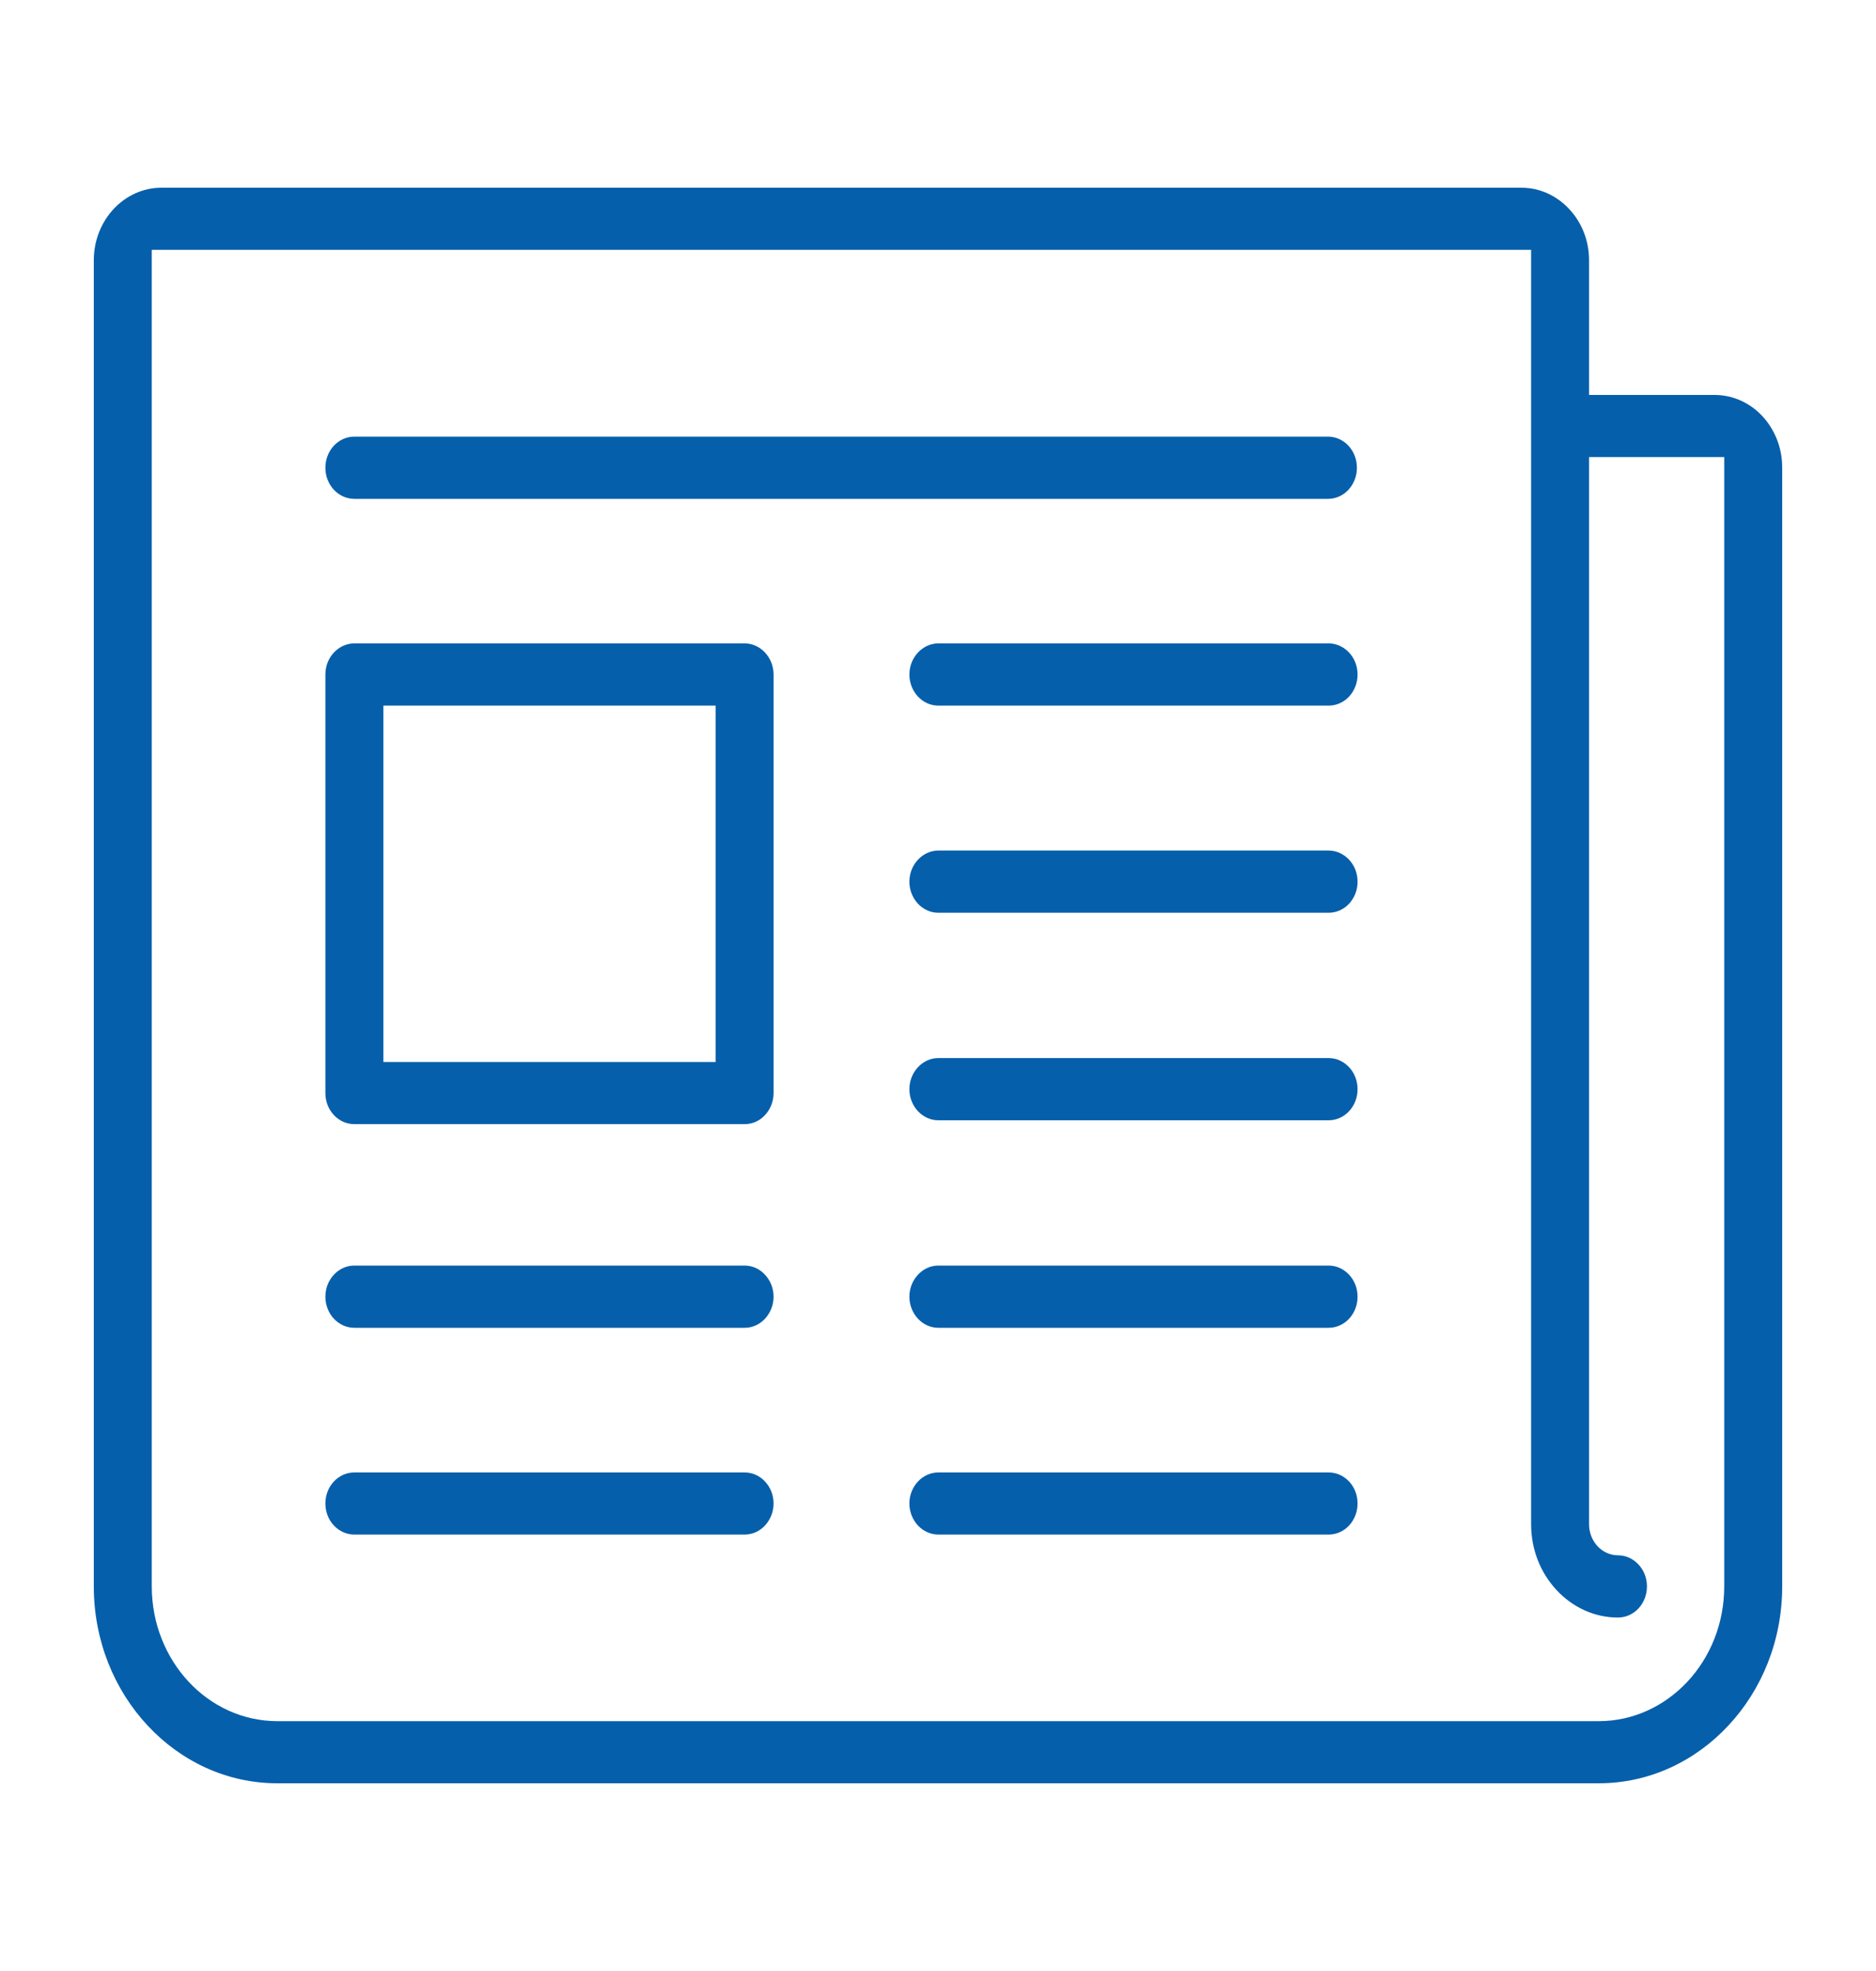 <svg width="20" height="21" viewBox="0 0 20 21" fill="none" xmlns="http://www.w3.org/2000/svg">
<path d="M7.938 15.688H3.778C3.692 15.688 3.615 15.725 3.559 15.785C3.503 15.845 3.469 15.927 3.469 16.019C3.469 16.11 3.503 16.193 3.559 16.253C3.616 16.313 3.692 16.35 3.778 16.35H7.938C8.024 16.35 8.1 16.313 8.156 16.253C8.212 16.192 8.247 16.11 8.247 16.019C8.247 15.927 8.212 15.845 8.156 15.785C8.1 15.725 8.024 15.688 7.938 15.688Z" fill="#065FAB"/>
<path d="M14.164 15.688H10.004C9.919 15.688 9.842 15.725 9.786 15.785C9.73 15.845 9.695 15.927 9.695 16.019C9.695 16.11 9.73 16.193 9.786 16.253C9.842 16.313 9.919 16.35 10.004 16.35H14.164C14.25 16.35 14.327 16.313 14.383 16.253C14.439 16.192 14.473 16.11 14.473 16.019C14.473 15.927 14.439 15.845 14.383 15.785C14.326 15.725 14.25 15.688 14.164 15.688Z" fill="#065FAB"/>
<path d="M14.158 4.652H3.778C3.692 4.652 3.615 4.689 3.559 4.749C3.503 4.81 3.469 4.892 3.469 4.984C3.469 5.075 3.503 5.157 3.559 5.218C3.616 5.278 3.692 5.315 3.778 5.315H14.158C14.243 5.315 14.32 5.278 14.376 5.218C14.432 5.157 14.466 5.075 14.466 4.984C14.466 4.892 14.432 4.81 14.376 4.749C14.319 4.689 14.243 4.652 14.158 4.652Z" fill="#065FAB"/>
<path d="M14.164 6.855H10.004C9.919 6.855 9.842 6.893 9.786 6.953C9.73 7.013 9.695 7.095 9.695 7.187C9.695 7.278 9.73 7.361 9.786 7.421C9.842 7.481 9.919 7.518 10.004 7.518H14.164C14.25 7.518 14.327 7.481 14.383 7.421C14.439 7.36 14.473 7.278 14.473 7.187C14.473 7.095 14.439 7.013 14.383 6.953C14.326 6.893 14.25 6.855 14.164 6.855Z" fill="#065FAB"/>
<path d="M14.164 9.062H10.004C9.919 9.062 9.842 9.1 9.786 9.16C9.73 9.22 9.695 9.302 9.695 9.394C9.695 9.486 9.73 9.568 9.786 9.628C9.842 9.688 9.919 9.725 10.004 9.725H14.164C14.25 9.725 14.327 9.688 14.383 9.628C14.439 9.567 14.473 9.486 14.473 9.394C14.473 9.302 14.439 9.22 14.383 9.16C14.326 9.1 14.25 9.062 14.164 9.062Z" fill="#065FAB"/>
<path d="M14.164 11.273H10.004C9.919 11.273 9.842 11.31 9.786 11.371C9.73 11.431 9.695 11.513 9.695 11.605C9.695 11.697 9.73 11.779 9.786 11.839C9.842 11.899 9.919 11.936 10.004 11.936H14.164C14.25 11.936 14.327 11.899 14.383 11.839C14.439 11.778 14.473 11.697 14.473 11.605C14.473 11.513 14.439 11.431 14.383 11.371C14.326 11.31 14.25 11.273 14.164 11.273Z" fill="#065FAB"/>
<path d="M14.164 13.484H10.004C9.919 13.484 9.842 13.521 9.786 13.582C9.73 13.642 9.695 13.724 9.695 13.816C9.695 13.907 9.73 13.989 9.786 14.05C9.842 14.11 9.919 14.147 10.004 14.147H14.164C14.25 14.147 14.327 14.11 14.383 14.05C14.439 13.989 14.473 13.907 14.473 13.816C14.473 13.724 14.439 13.642 14.383 13.582C14.326 13.521 14.25 13.484 14.164 13.484Z" fill="#065FAB"/>
<path d="M7.938 13.484H3.778C3.692 13.484 3.615 13.521 3.559 13.582C3.503 13.642 3.469 13.724 3.469 13.816C3.469 13.907 3.503 13.989 3.559 14.05C3.616 14.11 3.692 14.147 3.778 14.147H7.938C8.024 14.147 8.1 14.11 8.156 14.05C8.212 13.989 8.247 13.907 8.247 13.816C8.247 13.724 8.212 13.642 8.156 13.582C8.1 13.521 8.024 13.484 7.938 13.484Z" fill="#065FAB"/>
<path d="M7.938 6.855H3.778C3.692 6.855 3.615 6.893 3.559 6.953C3.503 7.013 3.469 7.095 3.469 7.187V11.646C3.469 11.738 3.503 11.82 3.559 11.88C3.616 11.941 3.692 11.977 3.778 11.977H7.938C8.024 11.977 8.1 11.941 8.156 11.88C8.212 11.82 8.247 11.738 8.247 11.646V7.187C8.247 7.095 8.212 7.013 8.156 6.953C8.1 6.893 8.024 6.855 7.938 6.855ZM7.629 11.205V11.315H4.087V7.518H7.629V11.205Z" fill="#065FAB"/>
<path d="M18.789 4.434C18.658 4.294 18.478 4.208 18.279 4.208H16.941V2.773C16.941 2.559 16.86 2.367 16.729 2.227C16.598 2.087 16.419 2 16.22 2H1.721C1.522 2 1.342 2.087 1.211 2.227C1.081 2.367 1 2.559 1 2.773V16.903C1 17.481 1.219 18.005 1.574 18.385C1.928 18.765 2.417 19 2.957 19H17.044C17.583 19 18.072 18.765 18.426 18.385C18.781 18.005 19 17.481 19 16.903V4.981C19 4.767 18.919 4.575 18.789 4.434ZM18.382 16.903C18.382 17.298 18.232 17.658 17.99 17.917C17.747 18.177 17.413 18.338 17.044 18.338H2.957C2.587 18.338 2.252 18.177 2.01 17.917C1.768 17.657 1.618 17.298 1.618 16.903V2.662H16.323V16.24C16.323 16.515 16.427 16.762 16.595 16.942C16.763 17.122 16.994 17.234 17.249 17.234C17.335 17.234 17.412 17.197 17.468 17.137C17.524 17.076 17.558 16.994 17.558 16.903C17.558 16.811 17.524 16.729 17.468 16.669C17.411 16.608 17.335 16.571 17.249 16.571C17.165 16.571 17.087 16.534 17.031 16.474C16.976 16.415 16.941 16.331 16.941 16.24V4.87H18.382V16.903Z" fill="#065FAB"/>
</svg>
